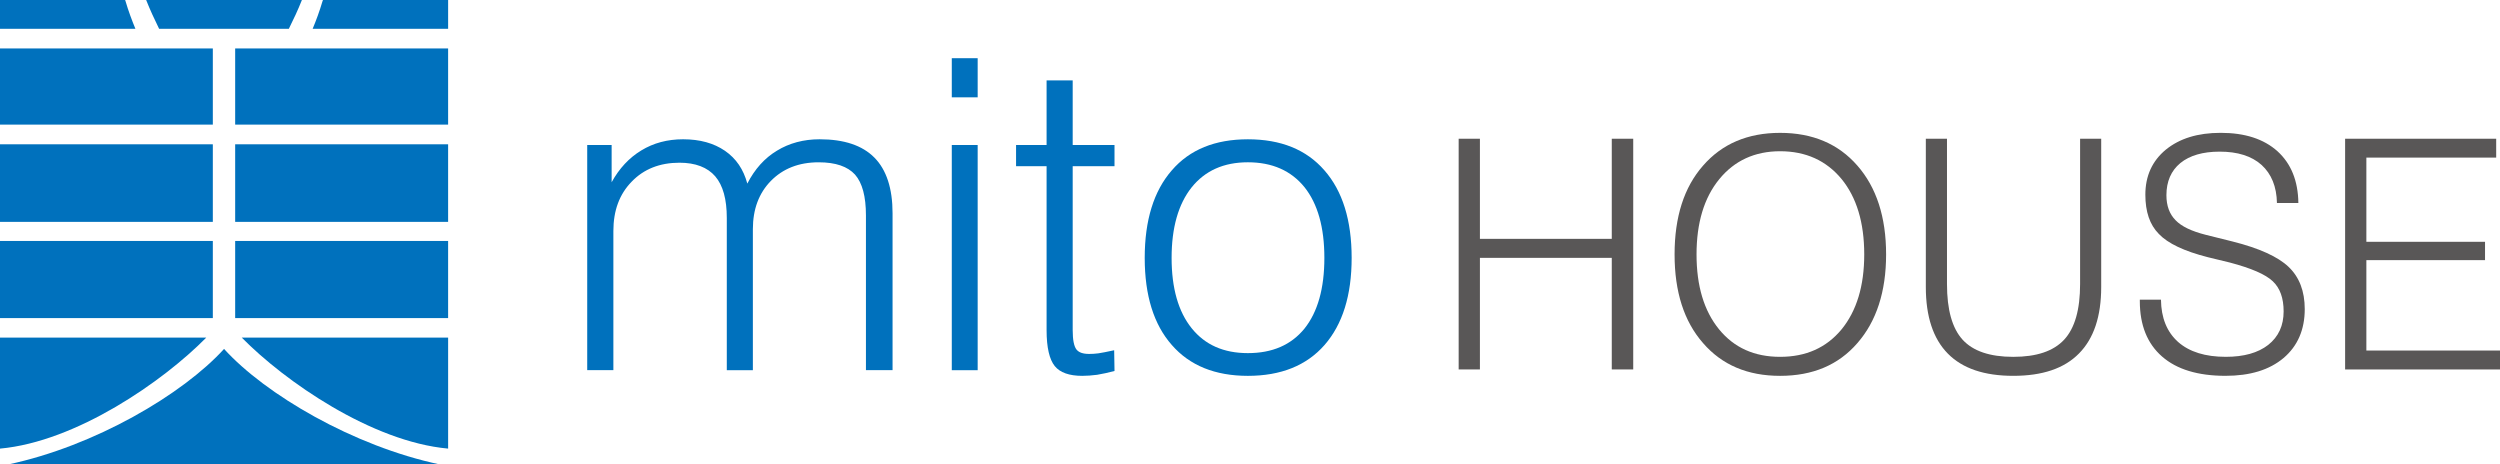 <?xml version="1.0" encoding="utf-8"?>
<!-- Generator: Adobe Illustrator 16.0.0, SVG Export Plug-In . SVG Version: 6.00 Build 0)  -->
<!DOCTYPE svg PUBLIC "-//W3C//DTD SVG 1.1//EN" "http://www.w3.org/Graphics/SVG/1.1/DTD/svg11.dtd">
<svg version="1.1" id="レイヤー_1" xmlns="http://www.w3.org/2000/svg" xmlns:xlink="http://www.w3.org/1999/xlink" x="0px"
	 y="0px" width="263px" height="48.864px" viewBox="0 0 263 48.864" enable-background="new 0 0 263 48.864" xml:space="preserve">
<g>
	<g>
		<g>
			<g>
				<g>
					<rect y="25.349" fill="#0071BD" width="22.389" height="8.114"/>
					<path fill="#0071BD" d="M24.083,3.027h6.304C30.882,2.034,31.358,1.021,31.761,0H15.376c0.398,1.013,0.873,2.034,1.361,3.027
						h6.303H24.083z"/>
					<path fill="#0071BD" d="M0,35.518v11.676c8.03-0.73,17.164-7.076,21.696-11.676H0z"/>
					<rect y="15.18" fill="#0071BD" width="22.389" height="8.161"/>
					<rect y="5.097" fill="#0071BD" width="22.389" height="8.012"/>
					<path fill="#0071BD" d="M33.928,0.128c-0.309,1.05-0.671,2.025-1.037,2.899h14.252V0H33.977L33.928,0.128z"/>
					<rect x="24.74" y="15.18" fill="#0071BD" width="22.402" height="8.161"/>
					<rect x="24.74" y="5.097" fill="#0071BD" width="22.402" height="8.012"/>
					<path fill="#0071BD" d="M23.571,36.707C19.232,41.48,9.961,46.942,0.837,48.864h45.455
						C37.172,46.942,27.898,41.48,23.571,36.707z"/>
					<path fill="#0071BD" d="M14.243,3.027c-0.359-0.874-0.728-1.849-1.037-2.899L13.164,0H0v3.027H14.243z"/>
					<rect x="24.74" y="25.349" fill="#0071BD" width="22.402" height="8.114"/>
					<path fill="#0071BD" d="M47.143,47.193V35.518H25.435C29.962,40.117,39.104,46.469,47.143,47.193z"/>
				</g>
			</g>
		</g>
	</g>
	<g>
		<g>
			<g>
				<g>
					<g>
						<g>
							<g>
								<path fill="#595757" d="M153.451,38.865v-24.27h2.236v10.532h13.871V14.595h2.257v24.27h-2.257V27.126h-13.871v11.739
									H153.451z"/>
								<path fill="#595757" d="M176.166,26.764c0-3.934,0.986-7.055,2.999-9.342c1.993-2.291,4.695-3.445,8.101-3.445
									c3.422,0,6.133,1.154,8.129,3.445c2.005,2.287,3.023,5.408,3.023,9.342c0,3.923-1.019,7.04-3.023,9.332
									c-1.996,2.307-4.707,3.443-8.129,3.443c-3.405,0-6.107-1.137-8.101-3.443C177.152,33.804,176.166,30.688,176.166,26.764z
									 M178.476,26.764c0,3.318,0.783,5.936,2.37,7.882c1.583,1.938,3.722,2.893,6.42,2.893c2.72,0,4.866-0.955,6.47-2.893
									c1.578-1.935,2.382-4.555,2.382-7.882c0-3.35-0.804-5.994-2.382-7.928c-1.604-1.938-3.75-2.926-6.47-2.926
									c-2.658,0-4.805,0.988-6.399,2.94C179.263,20.811,178.476,23.459,178.476,26.764z"/>
								<path fill="#595757" d="M202.595,14.595h2.228v15.29c0,2.693,0.544,4.644,1.644,5.854c1.104,1.203,2.878,1.801,5.325,1.801
									c2.463,0,4.229-0.598,5.353-1.801c1.124-1.21,1.681-3.16,1.681-5.854v-15.29h2.22v15.603c0,3.086-0.779,5.413-2.334,6.986
									c-1.55,1.579-3.847,2.354-6.919,2.354c-3.048,0-5.337-0.775-6.875-2.332c-1.555-1.575-2.321-3.912-2.321-7.009V14.595z"/>
								<path fill="#595757" d="M225.11,31.523h2.224c0.024,1.913,0.617,3.389,1.803,4.452c1.192,1.049,2.869,1.563,5.012,1.563
									c1.896,0,3.381-0.411,4.464-1.252c1.088-0.862,1.624-2.035,1.624-3.53c0-1.386-0.373-2.443-1.137-3.163
									c-0.767-0.731-2.264-1.375-4.517-1.973l-2.321-0.563c-2.484-0.633-4.204-1.449-5.15-2.445
									c-0.966-0.974-1.421-2.352-1.421-4.132c0-1.962,0.715-3.545,2.151-4.734c1.457-1.183,3.36-1.771,5.774-1.771
									c2.549,0,4.53,0.643,5.971,1.934c1.437,1.305,2.171,3.119,2.2,5.444h-2.253c-0.032-1.723-0.584-3.058-1.615-4
									c-1.047-0.941-2.528-1.4-4.411-1.4c-1.774,0-3.149,0.403-4.132,1.199c-0.975,0.802-1.469,1.94-1.469,3.383
									c0,1.12,0.324,1.987,0.965,2.636c0.629,0.655,1.693,1.157,3.166,1.53l2.825,0.704c2.8,0.706,4.764,1.593,5.896,2.67
									c1.128,1.073,1.7,2.555,1.7,4.448c0,2.166-0.755,3.888-2.224,5.136c-1.502,1.265-3.535,1.878-6.116,1.878
									c-2.89,0-5.122-0.674-6.668-2.027c-1.559-1.36-2.342-3.304-2.342-5.826V31.523z"/>
								<path fill="#595757" d="M246.706,38.865v-24.27h15.893v1.985h-13.657v8.855h12.483v1.932h-12.483v9.509H263v1.989H246.706z"
									/>
							</g>
						</g>
						<g>
							<g>
								<path fill="#0071BD" d="M61.775,38.941V15.255h2.569v3.918c0.8-1.455,1.83-2.563,3.121-3.348
									c1.29-0.785,2.751-1.173,4.395-1.173c1.77,0,3.23,0.408,4.404,1.211c1.185,0.818,1.951,1.96,2.354,3.452
									c0.775-1.52,1.818-2.685,3.121-3.466c1.29-0.79,2.796-1.197,4.48-1.197c2.585,0,4.496,0.643,5.767,1.928
									c1.267,1.278,1.911,3.239,1.911,5.848v16.513h-2.8V22.66c0-1.995-0.382-3.421-1.148-4.292
									c-0.775-0.851-2.033-1.294-3.823-1.294c-2.09,0-3.762,0.666-5.028,1.956c-1.263,1.289-1.896,2.981-1.896,5.075v14.837
									h-2.743V22.925c0-1.968-0.401-3.419-1.218-4.377c-0.815-0.942-2.077-1.431-3.758-1.431c-2.07,0-3.758,0.666-5.032,1.995
									c-1.291,1.321-1.924,3.044-1.924,5.189v14.64H61.775z"/>
								<path fill="#0071BD" d="M100.128,10.239V6.125h2.723v4.113H100.128z M100.128,38.941V15.255h2.723v23.687H100.128z"/>
								<path fill="#0071BD" d="M112.847,8.461v6.794h4.399v2.232h-4.399v17.254c0,1.021,0.139,1.687,0.39,2.017
									c0.252,0.325,0.69,0.476,1.348,0.476c0.292,0,0.612-0.015,0.957-0.062c0.365-0.055,0.917-0.16,1.669-0.326l0.036,2.182
									c-0.674,0.18-1.282,0.307-1.834,0.401c-0.557,0.071-1.067,0.11-1.563,0.11c-1.358,0-2.337-0.342-2.889-1.027
									c-0.561-0.694-0.86-1.948-0.86-3.771V17.487h-3.211v-2.232h3.211V8.461H112.847z"/>
								<path fill="#0071BD" d="M120.424,27.132c0-3.959,0.95-7.037,2.854-9.216c1.883-2.182,4.554-3.263,7.999-3.263
									c3.466,0,6.148,1.081,8.048,3.263c1.915,2.179,2.869,5.257,2.869,9.216c0,3.938-0.954,6.989-2.854,9.164
									c-1.896,2.161-4.59,3.243-8.063,3.243c-3.445,0-6.116-1.082-7.999-3.243C121.374,34.141,120.424,31.078,120.424,27.132z
									 M123.253,27.132c0,3.182,0.705,5.651,2.109,7.396c1.413,1.759,3.377,2.62,5.914,2.62c2.568,0,4.549-0.853,5.961-2.588
									c1.389-1.745,2.087-4.221,2.087-7.429c0-3.21-0.698-5.686-2.087-7.435c-1.412-1.741-3.393-2.624-5.961-2.624
									c-2.537,0-4.501,0.882-5.914,2.636C123.958,21.475,123.253,23.948,123.253,27.132z"/>
							</g>
						</g>
					</g>
				</g>
			</g>
		</g>
	</g>
</g>
</svg>
